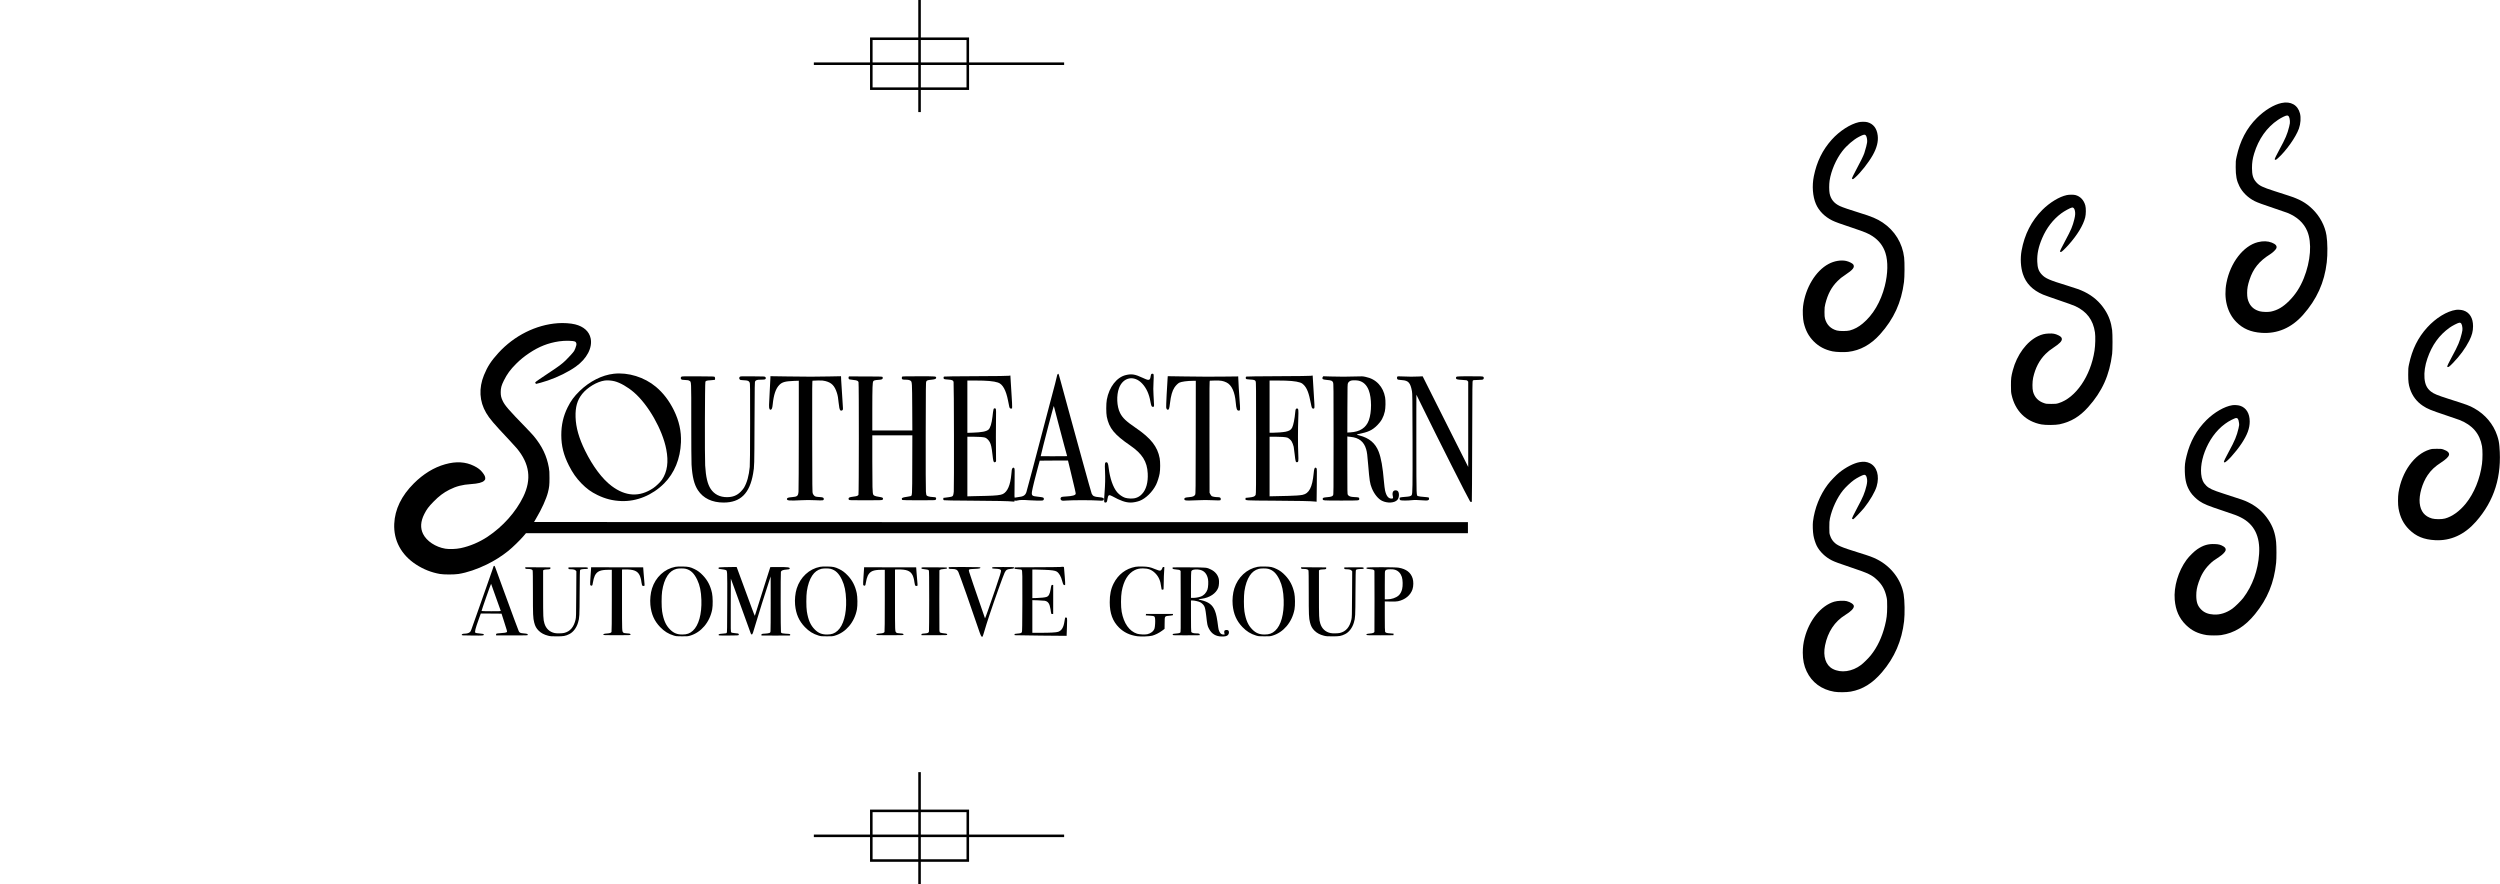 <?xml version="1.0" standalone="no"?>
<!DOCTYPE svg PUBLIC "-//W3C//DTD SVG 20010904//EN"
 "http://www.w3.org/TR/2001/REC-SVG-20010904/DTD/svg10.dtd">
<svg version="1.0" xmlns="http://www.w3.org/2000/svg"
 width="8810pt" height="3116pt" viewBox="0 0 8810 3116"
 preserveAspectRatio="xMidYMid meet">
<g transform="translate(0,3116) scale(0.1,-0.1)"
fill="#000000" stroke="none">
<path d="M32360 30500 l0 -660 -850 0 -850 0 0 -440 0 -440 -990 0 -990 0 0
-45 0 -45 990 0 990 0 0 -440 0 -440 850 0 850 0 0 -390 0 -390 45 0 45 0 0
390 0 390 850 0 850 0 0 440 0 440 1675 0 1675 0 0 45 0 45 -1675 0 -1675 0 0
440 0 440 -850 0 -850 0 0 660 0 660 -45 0 -45 0 0 -660z m0 -1145 l0 -395
-805 0 -805 0 0 395 0 395 805 0 805 0 0 -395z m1700 0 l0 -395 -805 0 -805 0
0 395 0 395 805 0 805 0 0 -395z m-1700 -880 l0 -395 -805 0 -805 0 0 395 0
395 805 0 805 0 0 -395z m1700 0 l0 -395 -805 0 -805 0 0 395 0 395 805 0 805
0 0 -395z"/>
<path d="M80400 27530 c-269 -57 -594 -255 -865 -525 -363 -361 -597 -808
-717 -1366 -31 -148 -33 -162 -32 -374 0 -303 33 -475 130 -667 109 -218 305
-408 539 -526 105 -52 279 -116 680 -250 215 -72 425 -144 468 -161 342 -136
582 -356 703 -643 172 -405 123 -1062 -122 -1668 -130 -319 -290 -567 -513
-791 -217 -218 -408 -330 -646 -380 -94 -20 -295 -15 -388 10 -177 47 -303
145 -376 293 -54 108 -72 200 -72 358 0 149 22 273 82 456 130 399 340 660
729 904 89 55 196 158 217 207 34 82 -19 149 -159 203 -148 57 -308 62 -494
15 -508 -129 -967 -723 -1103 -1429 -106 -546 23 -1059 349 -1386 231 -234
509 -353 881 -379 563 -40 1060 174 1466 630 486 547 756 1143 838 1854 33
285 29 708 -10 950 -54 340 -234 677 -497 931 -230 222 -448 344 -853 474
-121 39 -338 110 -483 156 -425 137 -529 188 -638 308 -114 125 -154 258 -154
504 0 188 21 327 75 507 156 516 448 928 842 1191 122 82 271 154 319 154 58
0 91 -62 100 -190 5 -63 1 -96 -26 -204 -66 -268 -127 -411 -344 -809 -92
-168 -166 -319 -166 -338 0 -5 9 -13 20 -19 18 -10 30 -3 92 52 285 252 634
744 741 1044 62 173 77 386 38 537 -77 298 -325 437 -651 367z"/>
<path d="M65505 26855 c-302 -67 -681 -312 -953 -615 -328 -367 -529 -777
-633 -1292 -68 -338 -40 -714 74 -976 105 -244 307 -447 572 -580 109 -54 281
-117 729 -266 431 -144 553 -195 698 -292 222 -147 373 -344 451 -589 96 -298
87 -730 -23 -1165 -141 -555 -414 -1018 -776 -1319 -151 -126 -294 -202 -459
-247 -97 -26 -361 -27 -454 -1 -216 59 -359 202 -418 418 -14 50 -18 102 -18
234 1 153 4 182 29 285 86 346 217 592 431 806 88 88 142 132 270 216 274 181
343 270 285 366 -26 42 -154 105 -255 127 -185 39 -418 -1 -616 -107 -456
-243 -819 -844 -899 -1491 -20 -155 -8 -446 23 -577 67 -280 171 -475 350
-658 182 -184 398 -298 667 -354 127 -26 404 -35 548 -18 425 49 799 255 1124
617 488 545 752 1122 845 1848 22 173 25 688 5 860 -59 505 -331 948 -756
1232 -199 133 -387 212 -811 342 -324 99 -604 195 -699 240 -202 95 -319 239
-360 443 -20 99 -21 321 -1 453 53 348 228 755 450 1041 152 197 391 402 583
502 127 66 184 85 217 72 38 -15 66 -87 73 -185 4 -71 0 -101 -32 -229 -21
-82 -51 -187 -68 -235 -34 -98 -140 -314 -280 -571 -88 -162 -164 -319 -156
-324 2 -1 11 -8 20 -15 15 -11 26 -6 84 45 201 176 477 526 631 799 141 251
199 478 174 688 -30 255 -156 417 -368 472 -69 18 -215 18 -298 0z"/>
<path d="M72830 24284 c-259 -55 -595 -259 -856 -519 -385 -385 -631 -866
-734 -1438 -49 -272 -32 -584 46 -822 109 -332 342 -570 711 -727 62 -26 320
-117 573 -203 253 -85 508 -177 566 -205 405 -190 625 -486 690 -922 21 -146
14 -453 -15 -645 -136 -895 -664 -1666 -1266 -1850 -83 -25 -103 -27 -260 -27
-157 0 -176 2 -250 27 -205 68 -335 203 -391 407 -29 103 -26 353 4 490 78
348 219 618 437 836 87 87 144 132 270 216 225 150 305 230 305 310 0 51 -37
91 -124 133 -112 54 -189 68 -336 62 -149 -7 -247 -30 -377 -92 -401 -189
-747 -657 -892 -1205 -57 -218 -66 -285 -65 -535 0 -199 3 -243 22 -328 126
-568 502 -941 1052 -1044 149 -28 499 -25 639 5 404 88 709 271 1007 604 494
551 753 1126 846 1878 17 136 17 698 0 834 -35 278 -116 503 -262 726 -180
274 -414 478 -715 626 -147 71 -276 118 -605 219 -632 193 -771 254 -898 390
-109 116 -151 234 -159 451 -11 274 42 527 176 838 152 354 380 650 666 864
109 82 318 196 381 208 45 9 81 -26 99 -96 23 -86 19 -177 -15 -313 -64 -258
-111 -369 -311 -742 -123 -229 -205 -394 -197 -400 34 -26 43 -23 119 46 43
39 124 122 180 185 311 348 523 697 591 971 29 116 31 325 4 423 -52 189 -176
320 -349 366 -66 17 -222 17 -307 -2z"/>
<path d="M86550 20241 c-317 -45 -713 -287 -1018 -624 -324 -357 -528 -770
-639 -1298 -26 -124 -28 -150 -28 -359 0 -243 13 -350 62 -499 81 -250 236
-456 451 -599 168 -112 271 -154 829 -341 215 -72 426 -144 468 -161 455 -181
711 -480 791 -925 23 -133 23 -438 0 -619 -68 -526 -276 -1037 -572 -1403
-219 -269 -478 -456 -731 -525 -116 -32 -346 -31 -458 0 -262 75 -404 252
-435 543 -30 282 89 703 280 984 122 179 255 304 480 450 154 100 252 192 271
254 24 80 -43 149 -200 203 -59 20 -84 23 -231 22 -149 0 -173 -3 -253 -27
-532 -163 -977 -778 -1093 -1512 -24 -148 -24 -434 0 -562 56 -310 173 -543
370 -739 245 -245 523 -359 921 -380 543 -29 1031 192 1436 652 651 739 920
1601 828 2654 -13 150 -32 239 -79 381 -133 401 -423 746 -808 960 -179 99
-217 114 -907 334 -397 127 -521 179 -619 257 -142 112 -208 250 -227 468 -17
210 18 454 101 693 165 480 415 826 785 1091 93 67 283 164 337 173 66 10 101
-47 114 -187 5 -53 1 -89 -25 -195 -66 -273 -128 -421 -345 -818 -100 -183
-166 -320 -166 -343 0 -7 9 -16 20 -19 25 -8 66 23 181 142 243 249 445 526
577 789 96 192 132 331 132 511 0 284 -119 480 -335 551 -71 24 -188 33 -265
23z"/>
<path d="M19654 19770 c-767 -55 -1533 -438 -2089 -1046 -256 -281 -385 -478
-509 -781 -189 -462 -163 -928 76 -1333 120 -204 253 -361 822 -965 99 -104
215 -233 259 -285 452 -544 525 -1091 227 -1705 -262 -540 -722 -1055 -1260
-1411 -290 -192 -622 -332 -945 -400 -163 -34 -398 -43 -540 -20 -343 57 -661
267 -786 521 -102 208 -89 437 42 698 87 172 150 257 324 435 189 195 360 324
564 426 238 120 457 177 756 196 255 17 402 55 467 120 33 33 38 43 38 86 0
58 -22 106 -92 198 -73 97 -163 167 -303 236 -300 149 -632 168 -1018 59 -395
-111 -766 -338 -1103 -674 -437 -436 -668 -912 -691 -1425 -26 -584 246 -1093
767 -1432 263 -172 542 -282 845 -335 141 -24 497 -24 652 0 302 48 655 167
1002 337 277 136 520 290 755 478 145 116 412 376 533 518 l88 104 16598 0
16597 0 0 195 0 195 -16455 0 c-9050 0 -16455 2 -16455 4 0 2 34 62 77 133
190 318 354 681 412 908 47 185 55 260 55 510 0 207 -3 258 -23 370 -73 409
-235 749 -528 1104 -43 52 -184 203 -313 336 -563 578 -705 742 -781 900 -57
118 -74 191 -73 320 0 141 25 233 109 403 115 231 229 387 434 592 149 148
279 254 462 377 345 230 664 356 1052 414 206 31 500 25 567 -11 35 -19 52
-72 40 -125 -13 -59 -52 -162 -77 -203 -31 -50 -180 -217 -294 -327 -137 -133
-250 -217 -607 -452 -264 -174 -472 -318 -472 -329 0 -9 24 -54 29 -54 23 0
293 78 416 120 360 123 730 307 988 491 387 276 591 665 522 994 -51 244 -245
419 -547 494 -154 39 -409 56 -614 41z"/>
<path d="M21630 17989 c-417 -47 -851 -267 -1204 -609 -196 -191 -310 -346
-427 -583 -149 -304 -219 -613 -219 -967 0 -384 81 -706 269 -1077 131 -258
258 -439 435 -622 187 -191 345 -307 571 -416 277 -135 535 -200 840 -212 542
-21 1097 207 1510 622 364 366 569 868 592 1450 15 391 -67 757 -251 1130
-169 340 -374 607 -631 823 -407 341 -977 518 -1485 461z m26 -264 c198 -50
464 -202 682 -390 508 -437 1008 -1316 1141 -2009 86 -442 37 -789 -149 -1067
-59 -88 -208 -232 -311 -301 -481 -322 -970 -297 -1466 76 -328 246 -659 687
-933 1241 -219 444 -326 822 -337 1185 -11 356 59 600 232 817 188 234 526
435 795 473 96 13 236 3 346 -25z"/>
<path d="M37266 17968 c-7 -13 -17 -41 -20 -63 -12 -69 -79 -330 -245 -950
-206 -773 -351 -1324 -605 -2298 -114 -433 -216 -812 -227 -843 -43 -115 -108
-153 -294 -173 -49 -5 -99 -13 -109 -17 -19 -7 -19 3 -12 502 6 457 5 511 -9
532 -31 44 -75 17 -89 -53 -3 -16 -10 -86 -16 -155 -34 -382 -133 -615 -298
-699 -77 -39 -244 -58 -594 -66 -128 -3 -329 -8 -445 -10 l-213 -6 0 1051 0
1050 198 0 c197 0 353 -11 423 -30 52 -14 130 -88 168 -159 46 -86 67 -186 96
-440 25 -229 36 -271 73 -271 10 0 27 6 38 14 18 14 19 25 14 193 -3 98 -5
408 -5 688 0 281 2 611 5 735 5 244 1 270 -44 270 -45 0 -49 -13 -81 -294 -27
-235 -78 -401 -140 -455 -75 -66 -240 -98 -551 -108 l-194 -6 0 921 0 922 283
0 c414 0 643 -21 796 -71 166 -55 283 -267 356 -644 41 -214 45 -231 61 -254
12 -16 24 -21 47 -19 l32 3 3 67 c2 37 -6 199 -17 360 -11 161 -25 392 -32
513 -6 121 -12 221 -13 222 -1 1 -27 -3 -57 -9 -37 -7 -398 -12 -1158 -15
-721 -3 -1111 -8 -1123 -14 -15 -8 -18 -19 -16 -47 4 -45 11 -48 171 -59 129
-10 162 -24 181 -79 14 -38 20 -3727 7 -3870 -5 -56 -16 -115 -24 -131 -25
-47 -40 -51 -282 -81 l-60 -7 -3 -36 c-3 -32 0 -37 25 -47 19 -7 339 -12 978
-16 855 -5 1301 -14 1453 -31 51 -6 52 -6 52 19 0 23 2 25 24 14 19 -8 40 -7
93 7 78 20 193 21 405 5 181 -13 435 -17 470 -7 55 15 62 83 11 106 -16 7 -95
19 -178 27 -209 20 -229 38 -207 189 14 97 117 514 206 839 36 131 66 240 66
242 0 2 224 4 498 4 l498 0 72 -297 c171 -708 203 -847 200 -872 -6 -54 -117
-85 -343 -97 -66 -3 -133 -10 -148 -16 -58 -22 -58 -100 -1 -124 28 -12 58
-12 186 -2 196 15 876 15 1080 0 168 -12 202 -8 213 27 18 59 -19 79 -168 91
-168 14 -214 36 -256 124 -10 23 -155 536 -321 1141 -166 605 -397 1449 -515
1875 -117 426 -236 863 -264 970 -56 212 -66 240 -81 240 -5 0 -16 -10 -24
-22z m3 -1623 c72 -275 177 -671 233 -880 l104 -380 -465 -3 c-255 -1 -466 -1
-467 1 -4 3 157 641 272 1077 107 406 188 702 191 693 1 -4 61 -233 132 -508z"/>
<path d="M40571 17976 c-7 -8 -16 -41 -22 -75 -13 -85 -25 -110 -56 -122 -38
-14 -71 -4 -223 66 -273 127 -384 146 -590 99 -324 -74 -595 -422 -676 -869
-26 -141 -26 -474 -1 -599 82 -405 263 -628 823 -1013 428 -294 600 -568 620
-988 16 -315 -55 -569 -202 -724 -71 -76 -146 -121 -244 -146 -88 -23 -258
-16 -353 14 -92 30 -209 111 -279 195 -144 171 -255 490 -298 856 -18 153 -36
200 -78 200 -58 -1 -64 -34 -51 -313 11 -259 7 -456 -17 -767 -24 -314 -22
-340 30 -340 44 0 58 22 71 113 24 157 51 176 166 113 297 -164 476 -226 655
-226 90 0 224 26 316 61 217 84 451 314 578 568 46 92 106 280 126 396 24 138
24 407 1 535 -76 411 -311 709 -847 1074 -338 231 -461 348 -549 523 -117 233
-133 622 -36 879 144 383 528 460 811 162 151 -158 250 -374 295 -643 12 -66
28 -133 38 -150 19 -33 54 -44 78 -24 17 14 17 9 -7 409 -10 162 -10 258 0
456 14 278 11 294 -39 294 -16 0 -34 -6 -40 -14z"/>
<path d="M46195 17917 c-26 -6 -438 -11 -1149 -14 -699 -3 -1116 -8 -1128 -14
-24 -13 -25 -75 0 -87 9 -5 67 -12 127 -16 154 -9 183 -18 203 -64 16 -34 17
-185 17 -1997 0 -1718 -2 -1965 -15 -2000 -22 -59 -73 -80 -230 -97 l-125 -13
-3 -32 c-6 -64 -56 -60 998 -67 861 -5 1311 -14 1456 -31 l51 -6 7 577 c6 511
5 580 -9 600 -9 13 -24 24 -35 24 -37 0 -51 -42 -66 -197 -47 -495 -160 -715
-394 -762 -92 -18 -262 -31 -499 -36 -124 -3 -324 -7 -443 -10 l-218 -5 0
1050 0 1050 198 0 c197 0 353 -11 422 -30 43 -12 122 -78 154 -129 27 -42 62
-134 76 -197 6 -25 22 -147 35 -271 27 -247 36 -277 83 -271 50 6 54 32 43
290 -14 301 -14 888 0 1243 12 323 8 360 -46 360 -39 0 -52 -27 -60 -124 -20
-236 -66 -463 -109 -550 -42 -81 -100 -117 -232 -145 -85 -18 -312 -36 -456
-36 l-108 0 0 920 0 920 283 0 c414 0 644 -21 796 -71 54 -18 77 -34 126 -83
115 -116 182 -293 250 -655 28 -152 41 -181 85 -181 49 0 51 20 30 317 -20
276 -50 774 -50 824 0 31 -3 32 -65 16z"/>
<path d="M24013 17885 c-27 -19 -31 -66 -7 -89 20 -21 40 -24 154 -28 78 -3
103 -8 132 -26 73 -45 68 53 68 -1450 0 -786 4 -1414 10 -1507 27 -434 93
-699 224 -899 186 -285 499 -436 906 -436 595 0 919 320 1040 1025 44 258 43
241 49 1765 6 1388 7 1457 24 1484 29 44 72 56 201 56 63 0 126 4 140 10 36
13 45 56 17 83 -21 22 -26 22 -451 25 -421 3 -430 2 -450 -18 -25 -25 -26 -61
-1 -91 16 -21 29 -23 142 -29 141 -6 177 -20 206 -80 17 -33 18 -116 17 -1440
-1 -1009 -5 -1441 -13 -1534 -29 -309 -97 -554 -203 -734 -18 -31 -69 -93
-113 -138 -132 -134 -281 -193 -487 -194 -249 0 -446 100 -572 289 -112 169
-172 421 -196 828 -17 280 -10 2920 8 2950 21 37 49 45 188 53 72 4 137 11
143 14 16 10 14 79 -3 102 -14 18 -33 19 -583 22 -504 2 -571 1 -590 -13z"/>
<path d="M27150 17854 c0 -27 -11 -242 -25 -479 -29 -505 -30 -573 -10 -621
12 -30 19 -35 42 -32 41 4 60 53 73 183 35 349 109 565 237 693 98 98 206 127
511 139 l172 6 0 -1904 c-1 -1047 -5 -1949 -10 -2003 -13 -155 -43 -180 -231
-195 -121 -10 -165 -23 -174 -51 -23 -73 56 -82 510 -58 175 9 290 9 485 0
285 -13 300 -11 300 48 0 44 -30 57 -145 64 -55 3 -116 10 -136 16 -45 13 -83
53 -106 110 -17 43 -18 149 -21 2007 -2 1868 -1 1962 15 1967 10 3 95 6 188 8
146 2 182 -1 258 -20 222 -55 329 -164 410 -417 29 -88 48 -196 62 -356 14
-147 31 -225 56 -256 19 -22 67 -16 85 11 14 23 14 42 0 228 -18 228 -41 601
-52 817 l-6 143 -402 -8 c-506 -11 -746 -11 -1488 0 l-598 9 0 -49z"/>
<path d="M29907 17873 c-14 -30 -1 -72 26 -82 12 -5 73 -14 136 -20 127 -12
169 -29 185 -76 17 -48 15 -3943 -2 -3972 -20 -36 -64 -52 -174 -64 -57 -7
-117 -18 -135 -25 -41 -16 -53 -56 -28 -84 18 -19 35 -20 589 -20 507 0 574 2
594 16 31 21 26 64 -8 81 -14 6 -72 19 -129 27 -120 18 -170 39 -189 79 -26
54 -32 271 -32 1175 l0 912 706 0 705 0 -3 -1037 c-3 -1151 1 -1087 -68 -1109
-20 -7 -77 -17 -128 -23 -51 -6 -111 -19 -132 -27 -34 -14 -40 -21 -40 -45 0
-18 7 -32 19 -39 13 -6 216 -10 589 -10 538 0 570 1 585 18 21 23 22 65 3 81
-8 7 -56 14 -107 16 -107 5 -188 26 -213 54 -13 15 -20 48 -27 133 -6 67 -9
867 -7 1983 3 1739 4 1872 20 1901 22 41 51 51 179 62 122 12 169 30 169 67 0
56 6 55 -615 55 -431 0 -574 -3 -583 -12 -7 -7 -12 -29 -12 -50 0 -49 18 -58
122 -58 97 -1 152 -11 187 -38 52 -38 53 -65 58 -944 l4 -808 -705 0 -706 0 0
753 c1 763 7 940 35 983 19 29 63 40 184 48 114 7 145 20 149 62 2 19 -3 36
-12 44 -13 10 -140 13 -597 14 l-582 1 -10 -22z"/>
<path d="M41146 17824 c-18 -226 -56 -984 -50 -1019 8 -56 29 -85 60 -85 37 0
53 48 74 229 32 269 79 435 159 557 42 65 120 143 169 168 70 36 287 66 485
66 l97 0 -2 -1987 c-3 -1909 -4 -1989 -21 -2025 -28 -55 -81 -77 -216 -88
-134 -11 -166 -23 -166 -65 0 -21 7 -33 25 -42 32 -16 179 -17 475 -1 178 9
290 9 489 0 178 -8 263 -9 277 -2 13 7 19 21 19 45 0 47 -29 65 -105 65 -87 0
-186 18 -215 38 -14 10 -36 40 -50 68 l-25 49 -3 1972 c-2 1880 -1 1972 15
1977 10 3 97 6 193 7 192 2 276 -13 390 -68 185 -89 297 -334 329 -718 18
-212 41 -275 101 -275 60 0 60 3 32 385 -19 258 -40 598 -45 755 l-2 65 -405
-5 c-565 -7 -808 -6 -1486 4 l-592 9 -6 -79z"/>
<path d="M46616 17878 c-23 -32 -20 -65 7 -82 13 -9 69 -19 138 -25 155 -13
193 -29 216 -89 17 -45 18 -144 18 -1997 0 -1873 -1 -1952 -18 -1979 -27 -40
-75 -56 -202 -66 -140 -12 -167 -22 -163 -64 6 -56 -2 -56 648 -56 664 0 640
-3 640 66 0 45 -14 50 -167 57 -140 6 -201 27 -234 81 -18 30 -19 67 -19 1043
l0 1013 28 -5 c15 -2 54 -7 87 -10 294 -28 472 -169 548 -435 32 -112 42 -187
72 -555 46 -558 61 -654 130 -823 82 -202 222 -374 357 -440 191 -93 439 -79
540 31 71 78 77 265 10 317 -39 31 -116 28 -147 -6 -33 -36 -41 -100 -22 -177
18 -74 11 -87 -45 -87 -110 0 -182 88 -227 280 -11 47 -30 193 -41 325 -43
508 -99 824 -185 1047 -117 302 -333 484 -680 573 -49 13 -89 27 -88 31 1 5
21 13 45 17 352 68 494 133 673 312 144 144 220 283 267 488 26 113 31 378 9
497 -33 184 -108 340 -223 465 -123 133 -273 215 -468 255 -98 21 -119 22
-335 14 -296 -11 -565 -11 -892 -1 l-261 8 -16 -23z m1262 -133 c166 -39 283
-150 355 -334 108 -278 110 -773 4 -1063 -96 -263 -315 -406 -650 -425 l-107
-6 2 854 c3 845 3 854 24 894 22 42 64 73 117 85 54 13 189 10 255 -5z"/>
<path d="M49243 17889 c-18 -18 -16 -74 2 -93 18 -17 46 -23 161 -31 226 -15
296 -93 351 -389 16 -83 17 -248 21 -1766 3 -1637 0 -1830 -28 -1892 -19 -41
-73 -57 -238 -68 -182 -14 -194 -18 -190 -67 2 -28 9 -41 28 -50 32 -16 271
-16 395 0 53 7 132 9 190 6 357 -22 349 -22 388 -6 32 14 37 20 37 50 0 19 -6
39 -12 45 -7 5 -84 15 -170 21 -93 6 -172 17 -195 26 -74 30 -68 -132 -71
1819 -1 968 0 1758 2 1755 2 -2 102 -204 221 -449 485 -994 1633 -3269 1671
-3311 20 -22 49 -25 61 -6 4 6 10 964 13 2128 5 2026 6 2118 23 2137 17 18 33
20 182 23 143 4 165 6 184 23 28 25 27 70 -1 90 -20 14 -81 16 -468 16 -492 0
-490 0 -490 -60 0 -47 35 -58 221 -68 159 -9 163 -10 186 -36 l23 -27 0 -1502
0 -1502 -486 965 c-268 531 -629 1250 -802 1597 l-317 632 -155 -7 c-190 -9
-301 -8 -540 2 -148 7 -187 6 -197 -5z"/>
<path d="M78665 16880 c-273 -42 -633 -250 -910 -524 -348 -347 -577 -758
-700 -1260 -57 -229 -68 -332 -62 -556 10 -327 64 -521 206 -735 65 -98 200
-230 308 -303 166 -110 286 -159 843 -345 412 -137 488 -166 617 -231 471
-237 685 -666 644 -1289 -38 -574 -232 -1115 -554 -1542 -81 -107 -293 -317
-392 -387 -209 -147 -431 -217 -650 -205 -197 12 -334 66 -445 177 -125 125
-172 257 -173 490 0 168 20 279 84 473 85 254 206 455 379 627 103 103 148
138 340 262 118 77 215 174 230 229 16 58 -9 104 -79 146 -95 56 -163 75 -299
80 -236 10 -404 -39 -616 -180 -110 -74 -287 -247 -379 -372 -295 -400 -458
-953 -419 -1412 32 -374 157 -653 396 -888 203 -199 424 -307 731 -356 103
-16 407 -17 510 0 466 74 837 303 1192 739 438 536 674 1109 744 1807 16 153
15 573 0 730 -30 309 -113 547 -275 790 -184 275 -411 471 -721 621 -128 62
-171 77 -860 299 -388 125 -504 179 -607 280 -108 105 -161 227 -178 408 -31
317 60 702 251 1067 201 383 490 680 823 846 72 35 141 64 154 64 60 0 86 -40
103 -161 12 -79 11 -91 -15 -204 -63 -270 -131 -436 -341 -820 -104 -191 -175
-336 -175 -360 0 -7 9 -17 20 -20 58 -18 400 359 600 661 207 313 290 537 290
783 0 282 -125 485 -340 552 -74 23 -194 31 -275 19z"/>
<path d="M65529 14874 c-202 -36 -482 -180 -714 -367 -108 -87 -314 -301 -404
-421 -278 -370 -464 -835 -522 -1306 -14 -116 -6 -356 17 -490 18 -111 70
-272 115 -362 105 -208 303 -400 536 -517 107 -53 246 -104 683 -251 603 -202
722 -259 910 -437 179 -170 275 -345 332 -606 20 -90 22 -130 22 -342 -1 -273
-18 -416 -79 -660 -104 -412 -269 -760 -496 -1045 -77 -98 -256 -275 -344
-342 -314 -238 -707 -293 -998 -141 -250 131 -351 440 -272 829 96 476 340
843 710 1071 205 127 305 229 305 312 0 63 -111 141 -253 177 -97 25 -324 15
-441 -20 -463 -139 -880 -651 -1041 -1281 -46 -177 -65 -332 -65 -517 0 -252
43 -461 136 -657 184 -390 525 -642 974 -718 143 -24 431 -22 580 5 419 76
766 290 1101 682 442 516 700 1112 779 1800 29 257 22 731 -16 950 -88 511
-438 973 -928 1224 -151 78 -274 123 -656 241 -629 195 -765 254 -883 384 -59
67 -90 120 -124 217 -27 77 -28 85 -28 289 0 183 3 224 23 320 73 343 255 732
460 986 86 107 271 282 383 362 107 77 299 176 356 184 50 6 80 -25 99 -104
20 -85 17 -160 -10 -276 -61 -256 -127 -415 -321 -771 -59 -110 -128 -242
-152 -295 -42 -89 -44 -96 -27 -108 10 -7 23 -13 30 -13 18 0 290 284 388 405
201 251 386 569 440 758 106 367 10 691 -238 812 -110 54 -222 66 -367 39z"/>
<path d="M17395 11208 c-3 -7 -22 -67 -44 -133 -21 -66 -107 -309 -189 -540
-82 -231 -236 -667 -342 -970 -244 -697 -225 -649 -265 -683 -36 -32 -105 -52
-179 -52 -64 0 -108 -18 -104 -43 3 -19 11 -20 377 -23 378 -4 401 -2 401 32
0 23 -33 32 -158 42 -68 6 -129 15 -137 22 -34 29 -8 134 123 498 l66 182 365
-2 365 -3 84 -260 c115 -356 119 -370 104 -388 -16 -19 -109 -35 -245 -41 -61
-3 -115 -10 -123 -17 -16 -13 -19 -59 -4 -60 6 0 256 0 558 -1 535 0 547 0
550 19 5 33 -19 41 -136 52 -126 10 -152 21 -181 79 -10 20 -80 206 -156 412
-75 206 -247 674 -382 1040 -134 366 -259 707 -276 757 -24 71 -36 93 -50 93
-10 0 -20 -6 -22 -12z m-6 -854 c67 -193 233 -659 256 -716 7 -17 -13 -18
-334 -18 -204 0 -341 4 -341 9 0 26 329 965 336 958 2 -1 39 -106 83 -233z"/>
<path d="M23799 11185 c-381 -72 -697 -365 -822 -762 -53 -166 -75 -392 -58
-578 31 -325 137 -566 345 -783 145 -151 292 -242 481 -299 84 -25 103 -27
290 -27 180 -1 208 1 280 22 392 113 698 475 783 927 26 138 22 437 -6 572
-55 258 -155 452 -321 626 -99 104 -185 169 -296 222 -152 74 -213 87 -420 91
-127 2 -203 -1 -256 -11z m370 -70 c174 -46 293 -160 401 -386 94 -198 137
-407 147 -710 16 -500 -94 -897 -300 -1085 -106 -97 -208 -134 -372 -134 -184
0 -304 49 -431 175 -151 150 -233 337 -281 641 -24 153 -24 542 0 707 35 232
97 414 190 555 83 124 187 201 319 236 70 19 257 20 327 1z"/>
<path d="M28899 11185 c-381 -72 -697 -365 -822 -762 -53 -166 -75 -392 -58
-578 31 -325 137 -566 345 -783 145 -151 292 -242 481 -299 84 -25 103 -27
290 -27 180 -1 208 1 280 22 392 113 698 475 783 927 26 138 22 437 -6 572
-55 258 -155 452 -321 626 -99 104 -185 169 -296 222 -152 74 -213 87 -420 91
-127 2 -203 -1 -256 -11z m370 -70 c174 -46 293 -160 401 -386 94 -198 137
-407 147 -710 16 -500 -94 -897 -300 -1085 -106 -97 -208 -134 -372 -134 -184
0 -304 49 -431 175 -151 150 -233 337 -281 641 -24 153 -24 542 0 707 35 232
97 414 190 555 83 124 187 201 319 236 70 19 257 20 327 1z"/>
<path d="M40013 11186 c-339 -64 -608 -270 -768 -586 -97 -192 -139 -395 -138
-665 0 -388 104 -669 327 -890 171 -170 378 -268 643 -306 130 -18 429 -7 528
20 106 28 240 96 347 175 l87 65 3 206 c4 261 -14 239 213 262 77 8 80 9 80
33 l0 25 -475 0 -475 0 -3 -26 -3 -25 142 -10 c164 -11 173 -16 185 -111 10
-81 -2 -280 -20 -338 -30 -97 -130 -177 -256 -205 -83 -18 -279 -8 -360 18
-275 90 -468 365 -542 772 -32 173 -31 533 1 715 67 381 223 638 458 754 86
43 171 61 288 61 190 0 313 -48 436 -170 120 -119 185 -268 208 -473 6 -48 13
-92 16 -97 10 -16 62 -12 69 6 3 9 6 122 7 252 0 130 6 298 13 372 7 74 11
141 9 148 -7 16 -49 16 -60 0 -4 -7 -15 -31 -23 -53 -9 -22 -27 -46 -42 -55
-25 -13 -33 -13 -85 1 -32 9 -92 31 -133 49 -155 66 -238 82 -430 86 -119 2
-198 -1 -247 -10z"/>
<path d="M44319 11185 c-381 -72 -697 -365 -822 -762 -53 -166 -75 -392 -58
-578 31 -325 137 -566 345 -783 145 -151 292 -242 481 -299 84 -25 103 -27
290 -27 180 -1 208 1 280 22 392 113 698 475 783 927 26 138 22 437 -6 572
-55 258 -155 452 -321 626 -99 104 -185 169 -296 222 -152 74 -213 87 -420 91
-127 2 -203 -1 -256 -11z m370 -70 c174 -46 293 -160 401 -386 94 -198 137
-407 147 -710 16 -500 -94 -897 -300 -1085 -106 -97 -208 -134 -372 -134 -184
0 -304 49 -431 175 -151 150 -233 337 -281 641 -24 153 -24 542 0 707 35 232
97 414 190 555 83 124 187 201 319 236 70 19 257 20 327 1z"/>
<path d="M37360 11180 c-41 -4 -413 -8 -827 -9 -413 0 -758 -4 -767 -7 -19 -7
-21 -40 -4 -50 6 -4 61 -10 121 -14 88 -5 112 -10 122 -24 24 -32 27 -190 23
-1181 -3 -739 -6 -987 -16 -1008 -15 -36 -47 -47 -162 -55 -89 -7 -95 -9 -98
-30 -2 -12 3 -24 10 -27 12 -4 1820 -26 1825 -22 1 1 6 138 12 305 8 212 8
308 1 322 -11 21 -54 27 -65 10 -4 -6 -13 -57 -21 -113 -31 -223 -98 -338
-224 -382 -64 -23 -278 -35 -612 -35 l-298 0 0 575 0 576 193 -6 c105 -4 215
-11 244 -16 120 -23 173 -102 204 -301 26 -176 24 -170 62 -166 l31 3 1 510 0
510 -27 3 c-35 4 -42 -11 -63 -148 -29 -180 -69 -253 -152 -278 -61 -18 -174
-30 -340 -36 l-153 -4 0 504 0 504 93 0 c50 -1 200 -5 332 -10 253 -9 375 -26
432 -61 85 -52 156 -176 197 -343 14 -54 33 -107 42 -117 21 -24 52 -25 61 -2
4 9 -3 136 -15 282 -13 146 -23 284 -25 306 -2 46 -7 48 -137 35z"/>
<path d="M25515 11173 c-176 -3 -195 -7 -195 -33 0 -27 9 -30 117 -41 53 -6
111 -16 129 -24 68 -28 65 41 62 -1139 -3 -951 -5 -1067 -19 -1081 -11 -11
-49 -18 -138 -24 -127 -9 -158 -20 -146 -53 6 -14 46 -16 352 -14 305 2 346 4
354 18 13 23 1 47 -25 53 -11 2 -65 9 -119 14 -76 6 -103 13 -118 28 -19 18
-19 45 -17 954 l3 936 119 -321 c191 -518 407 -1113 495 -1366 96 -276 98
-282 125 -278 27 4 36 30 156 438 90 305 299 970 449 1425 l59 180 1 -941 c1
-518 -2 -963 -6 -989 -5 -42 -10 -49 -42 -62 -20 -9 -82 -18 -141 -21 -118 -5
-143 -13 -138 -45 l3 -22 485 -3 c267 -1 495 0 508 3 17 4 22 12 20 28 -2 18
-11 23 -53 29 -27 3 -78 7 -113 7 -35 1 -83 6 -107 12 -35 9 -46 17 -54 42
-12 34 -14 2084 -2 2127 12 44 77 70 192 78 81 6 104 11 113 25 35 55 -53 68
-439 64 l-240 -2 -217 -680 c-120 -374 -241 -759 -270 -855 -28 -96 -54 -178
-58 -182 -3 -4 -54 126 -114 290 -122 335 -501 1362 -517 1405 l-11 27 -147
-2 c-80 -1 -213 -4 -296 -5z"/>
<path d="M33437 11173 c-4 -3 -7 -16 -7 -29 0 -27 22 -34 120 -34 129 0 181
-24 221 -102 37 -73 494 -1367 693 -1964 93 -277 114 -324 146 -324 16 0 24
16 46 88 97 326 136 450 224 712 170 512 473 1355 523 1458 50 103 87 124 239
137 78 7 103 20 92 48 -5 13 -53 15 -379 15 -312 1 -375 -2 -385 -13 -28 -33
-5 -42 117 -47 130 -5 178 -21 189 -62 8 -32 -37 -181 -199 -656 -223 -655
-361 -1043 -366 -1029 -17 52 -312 910 -415 1206 -69 199 -133 392 -142 428
-25 97 -25 97 186 107 175 8 214 17 208 46 -3 16 -47 17 -554 20 -303 1 -554
-1 -557 -5z"/>
<path d="M18510 11146 c0 -31 15 -36 106 -36 82 0 136 -17 153 -48 8 -14 11
-255 11 -781 0 -800 4 -894 45 -1057 33 -131 75 -206 160 -291 86 -84 190
-139 330 -175 80 -20 114 -23 305 -23 239 0 304 11 440 78 138 67 254 219 309
402 53 180 54 202 58 1052 4 615 7 795 17 808 15 21 84 34 189 34 82 1 104 14
77 46 -11 13 -59 15 -344 13 l-331 -3 -3 -24 c-5 -32 12 -41 78 -41 100 -2
152 -15 178 -45 l24 -28 -5 -806 c-4 -764 -5 -811 -24 -896 -60 -265 -193
-420 -405 -470 -75 -17 -255 -20 -330 -4 -180 38 -308 158 -362 339 -43 142
-46 207 -46 1057 l0 812 22 15 c13 10 45 16 78 17 30 0 78 4 105 7 47 7 50 9
50 37 l0 30 -442 3 -443 2 0 -24z"/>
<path d="M20830 11137 c0 -18 -9 -149 -20 -292 -11 -148 -16 -273 -12 -290 7
-24 15 -31 39 -33 27 -3 32 1 42 30 5 18 13 56 16 83 9 73 42 190 66 238 80
158 195 207 486 207 l113 0 0 -1086 c0 -725 -3 -1092 -10 -1105 -17 -31 -60
-46 -158 -53 -101 -6 -135 -18 -130 -44 3 -16 41 -17 478 -17 455 0 475 1 478
19 6 32 -15 40 -123 46 -83 6 -110 11 -127 26 -49 45 -48 10 -48 1154 l0 1070
98 2 c309 5 443 -47 521 -201 27 -52 58 -169 66 -251 4 -35 13 -79 20 -97 12
-28 19 -33 48 -33 22 0 37 6 41 15 3 9 -1 78 -9 153 -8 75 -20 216 -26 313
l-13 176 -918 1 -918 1 0 -32z"/>
<path d="M30450 11137 c0 -18 -9 -149 -20 -292 -11 -148 -16 -273 -12 -290 7
-24 15 -31 39 -33 27 -3 32 1 42 30 5 18 13 56 16 83 9 73 42 190 66 238 80
158 195 207 486 207 l113 0 0 -1086 c0 -725 -3 -1092 -10 -1105 -17 -31 -60
-46 -158 -53 -101 -6 -135 -18 -130 -44 3 -16 41 -17 478 -17 455 0 475 1 478
19 6 32 -15 40 -123 46 -83 6 -110 11 -127 26 -49 45 -48 10 -48 1154 l0 1070
98 2 c309 5 443 -47 521 -201 27 -52 58 -169 66 -251 4 -35 13 -79 20 -97 12
-28 19 -33 48 -33 22 0 37 6 41 15 3 9 -1 78 -9 153 -8 75 -20 216 -26 313
l-13 176 -918 1 -918 1 0 -32z"/>
<path d="M32474 11155 c-13 -32 4 -43 73 -49 117 -11 172 -25 186 -49 9 -17
12 -251 12 -1067 0 -575 -4 -1062 -8 -1083 -10 -48 -40 -62 -154 -71 -102 -8
-115 -13 -111 -40 l3 -21 450 0 c430 0 450 1 453 19 6 30 -12 38 -107 47 -49
4 -105 15 -125 23 -33 14 -34 17 -41 78 -3 34 -5 526 -3 1091 l3 1029 22 18
c16 13 48 20 110 25 111 8 138 16 138 41 0 18 -14 19 -448 22 -392 2 -448 0
-453 -13z"/>
<path d="M41327 11164 c-11 -12 -8 -41 6 -52 7 -6 61 -15 121 -21 89 -8 113
-14 130 -31 l21 -21 3 -1078 c2 -1050 2 -1078 -17 -1095 -20 -18 -113 -35
-192 -36 -57 0 -89 -20 -70 -44 12 -15 60 -16 480 -14 l466 3 3 22 c5 32 -30
43 -128 43 -87 0 -154 20 -170 51 -6 11 -10 230 -10 563 l0 546 48 0 c71 0
222 -34 277 -63 50 -25 108 -79 137 -127 32 -54 50 -134 74 -340 38 -336 43
-359 96 -462 96 -187 247 -278 460 -278 115 0 168 13 208 50 45 42 52 126 14
164 -23 24 -106 21 -129 -4 -18 -20 -18 -79 0 -122 6 -16 1 -18 -40 -18 -69 0
-108 28 -144 103 -21 43 -34 89 -41 152 -40 319 -68 461 -117 583 -82 209
-221 313 -498 377 -109 25 -108 25 34 45 282 39 504 187 582 390 27 70 37 228
19 308 -32 143 -131 263 -274 332 -158 76 -135 73 -771 77 -314 2 -574 1 -578
-3z m968 -86 c148 -37 240 -146 275 -326 18 -92 8 -290 -19 -367 -43 -120
-130 -211 -241 -250 -72 -26 -186 -45 -266 -45 l-74 0 0 454 c0 265 4 465 10
480 5 14 21 32 34 42 49 31 181 37 281 12z"/>
<path d="M45850 11146 c0 -31 15 -36 106 -36 82 0 136 -17 153 -48 8 -14 11
-255 11 -781 0 -800 4 -894 45 -1057 33 -131 75 -206 160 -291 86 -84 190
-139 330 -175 80 -20 114 -23 305 -23 239 0 304 11 440 78 138 67 254 219 309
402 53 180 54 202 58 1052 4 615 7 795 17 808 15 21 84 34 189 34 82 1 104 14
77 46 -11 13 -59 15 -344 13 l-331 -3 -3 -24 c-5 -32 12 -41 78 -41 100 -2
152 -15 178 -45 l24 -28 -5 -806 c-4 -764 -5 -811 -24 -896 -60 -265 -193
-420 -405 -470 -75 -17 -255 -20 -330 -4 -180 38 -308 158 -362 339 -43 142
-46 207 -46 1057 l0 812 22 15 c13 10 45 16 78 17 30 0 78 4 105 7 47 7 50 9
50 37 l0 30 -442 3 -443 2 0 -24z"/>
<path d="M48161 11156 c-26 -31 -3 -42 115 -52 97 -9 118 -14 137 -32 l22 -23
3 -1067 c1 -587 0 -1077 -3 -1088 -8 -33 -62 -53 -168 -60 -106 -8 -139 -24
-102 -50 16 -12 97 -14 480 -12 l460 3 3 28 c2 15 2 27 0 28 -2 0 -55 4 -118
9 -127 9 -162 20 -179 57 -8 16 -11 185 -11 547 l0 522 198 -4 c151 -3 214 0
269 11 252 54 440 210 510 422 35 110 38 276 5 380 -65 211 -224 333 -496 380
-125 21 -1107 23 -1125 1z m997 -74 c118 -37 198 -120 243 -252 34 -100 39
-316 10 -430 -24 -97 -69 -177 -126 -227 -94 -81 -248 -133 -397 -133 l-88 0
0 494 c0 483 0 494 21 520 27 34 65 44 181 45 68 1 114 -4 156 -17z"/>
<path d="M32360 3290 l0 -660 -850 0 -850 0 0 -440 0 -440 -990 0 -990 0 0
-45 0 -45 990 0 990 0 0 -435 0 -435 850 0 850 0 0 -395 0 -395 45 0 45 0 0
395 0 395 850 0 850 0 0 435 0 435 1675 0 1675 0 0 45 0 45 -1675 0 -1675 0 0
440 0 440 -850 0 -850 0 0 660 0 660 -45 0 -45 0 0 -660z m0 -1145 l0 -395
-805 0 -805 0 0 395 0 395 805 0 805 0 0 -395z m1700 0 l0 -395 -805 0 -805 0
0 395 0 395 805 0 805 0 0 -395z m-1700 -875 l0 -390 -805 0 -805 0 0 390 0
390 805 0 805 0 0 -390z m1700 0 l0 -390 -805 0 -805 0 0 390 0 390 805 0 805
0 0 -390z"/>
</g>
</svg>
